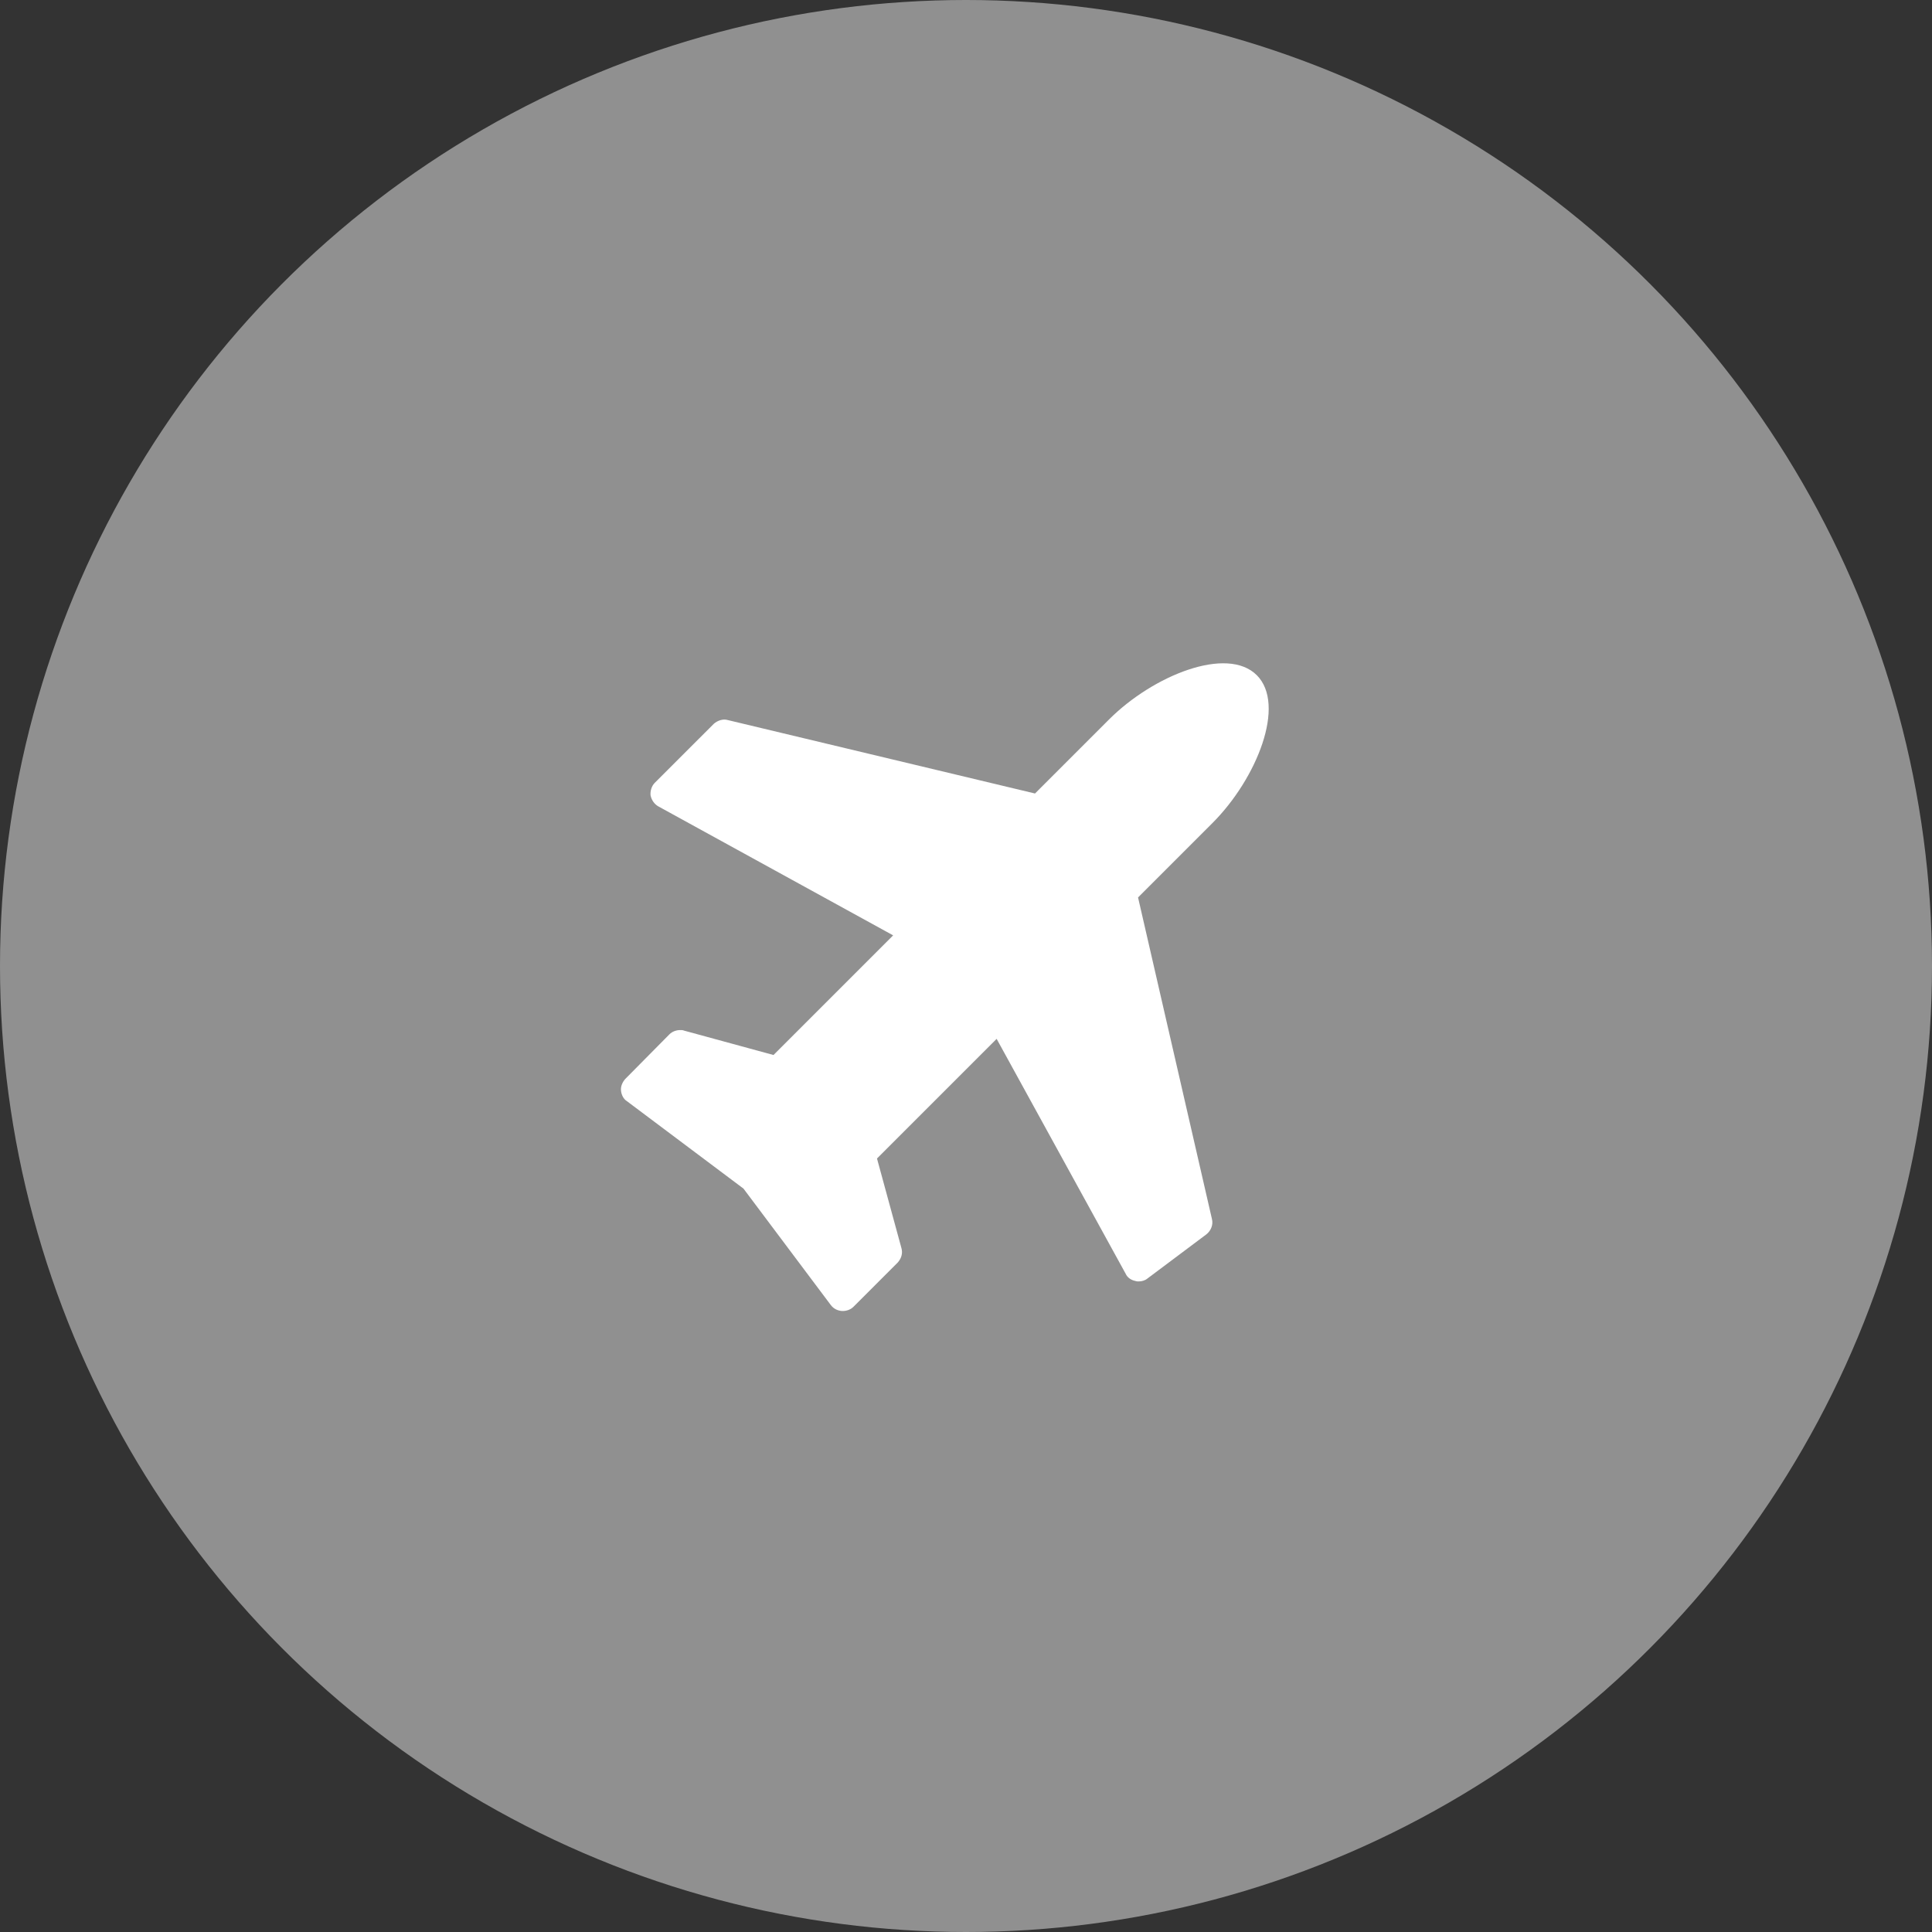 <?xml version="1.0" encoding="UTF-8" standalone="no"?>
<svg width="56px" height="56px" viewBox="0 0 56 56" version="1.1" xmlns="http://www.w3.org/2000/svg" xmlns:xlink="http://www.w3.org/1999/xlink" xmlns:sketch="http://www.bohemiancoding.com/sketch/ns">
    <rect x="0" y="0" width="56" height="56" fill="#333333" stroke="none"/>
    <!-- Generator: Sketch 3.3.3 (12081) - http://www.bohemiancoding.com/sketch -->
    <title>icon_anreise</title>
    <desc>Created with Sketch.</desc>
    <defs></defs>
    <g id="Services-Education" stroke="none" stroke-width="1" fill="none" fill-rule="evenodd" sketch:type="MSPage">
        <g id="services_education" sketch:type="MSArtboardGroup" transform="translate(-555, -823)">
            <g id="icon_anreise" sketch:type="MSLayerGroup" transform="translate(555, 823)">
                <ellipse id="Oval-11" fill="#909090" sketch:type="MSShapeGroup" cx="28" cy="28" rx="28" ry="28"></ellipse>
                <path d="M36.429,19.571 C35.571,18.714 33.429,19.571 32.143,20.857 L30,23 L21.094,20.871 C20.96,20.83 20.799,20.884 20.692,20.978 L18.978,22.692 C18.884,22.786 18.844,22.933 18.857,23.054 C18.884,23.187 18.964,23.308 19.085,23.375 L25.888,27.112 L22.42,30.58 L19.821,29.871 C19.795,29.857 19.754,29.857 19.714,29.857 C19.607,29.857 19.487,29.897 19.406,29.978 L18.121,31.277 C18.04,31.371 17.987,31.491 18,31.612 C18.013,31.732 18.067,31.853 18.174,31.92 L21.549,34.451 L24.08,37.826 C24.161,37.933 24.268,37.987 24.402,38 L24.429,38 C24.536,38 24.656,37.96 24.737,37.879 L26.022,36.594 C26.129,36.473 26.17,36.326 26.129,36.179 L25.42,33.58 L28.888,30.112 L32.625,36.915 C32.679,37.036 32.786,37.103 32.906,37.129 C32.946,37.143 32.973,37.143 33,37.143 C33.094,37.143 33.188,37.116 33.254,37.062 L34.969,35.777 C35.103,35.67 35.17,35.496 35.129,35.335 L32.987,26.013 L35.143,23.857 C36.429,22.571 37.286,20.429 36.429,19.571 L36.429,19.571 Z" id="" fill="#FFFFFF" sketch:type="MSShapeGroup"></path>
            </g>
        </g>
    </g>
</svg>